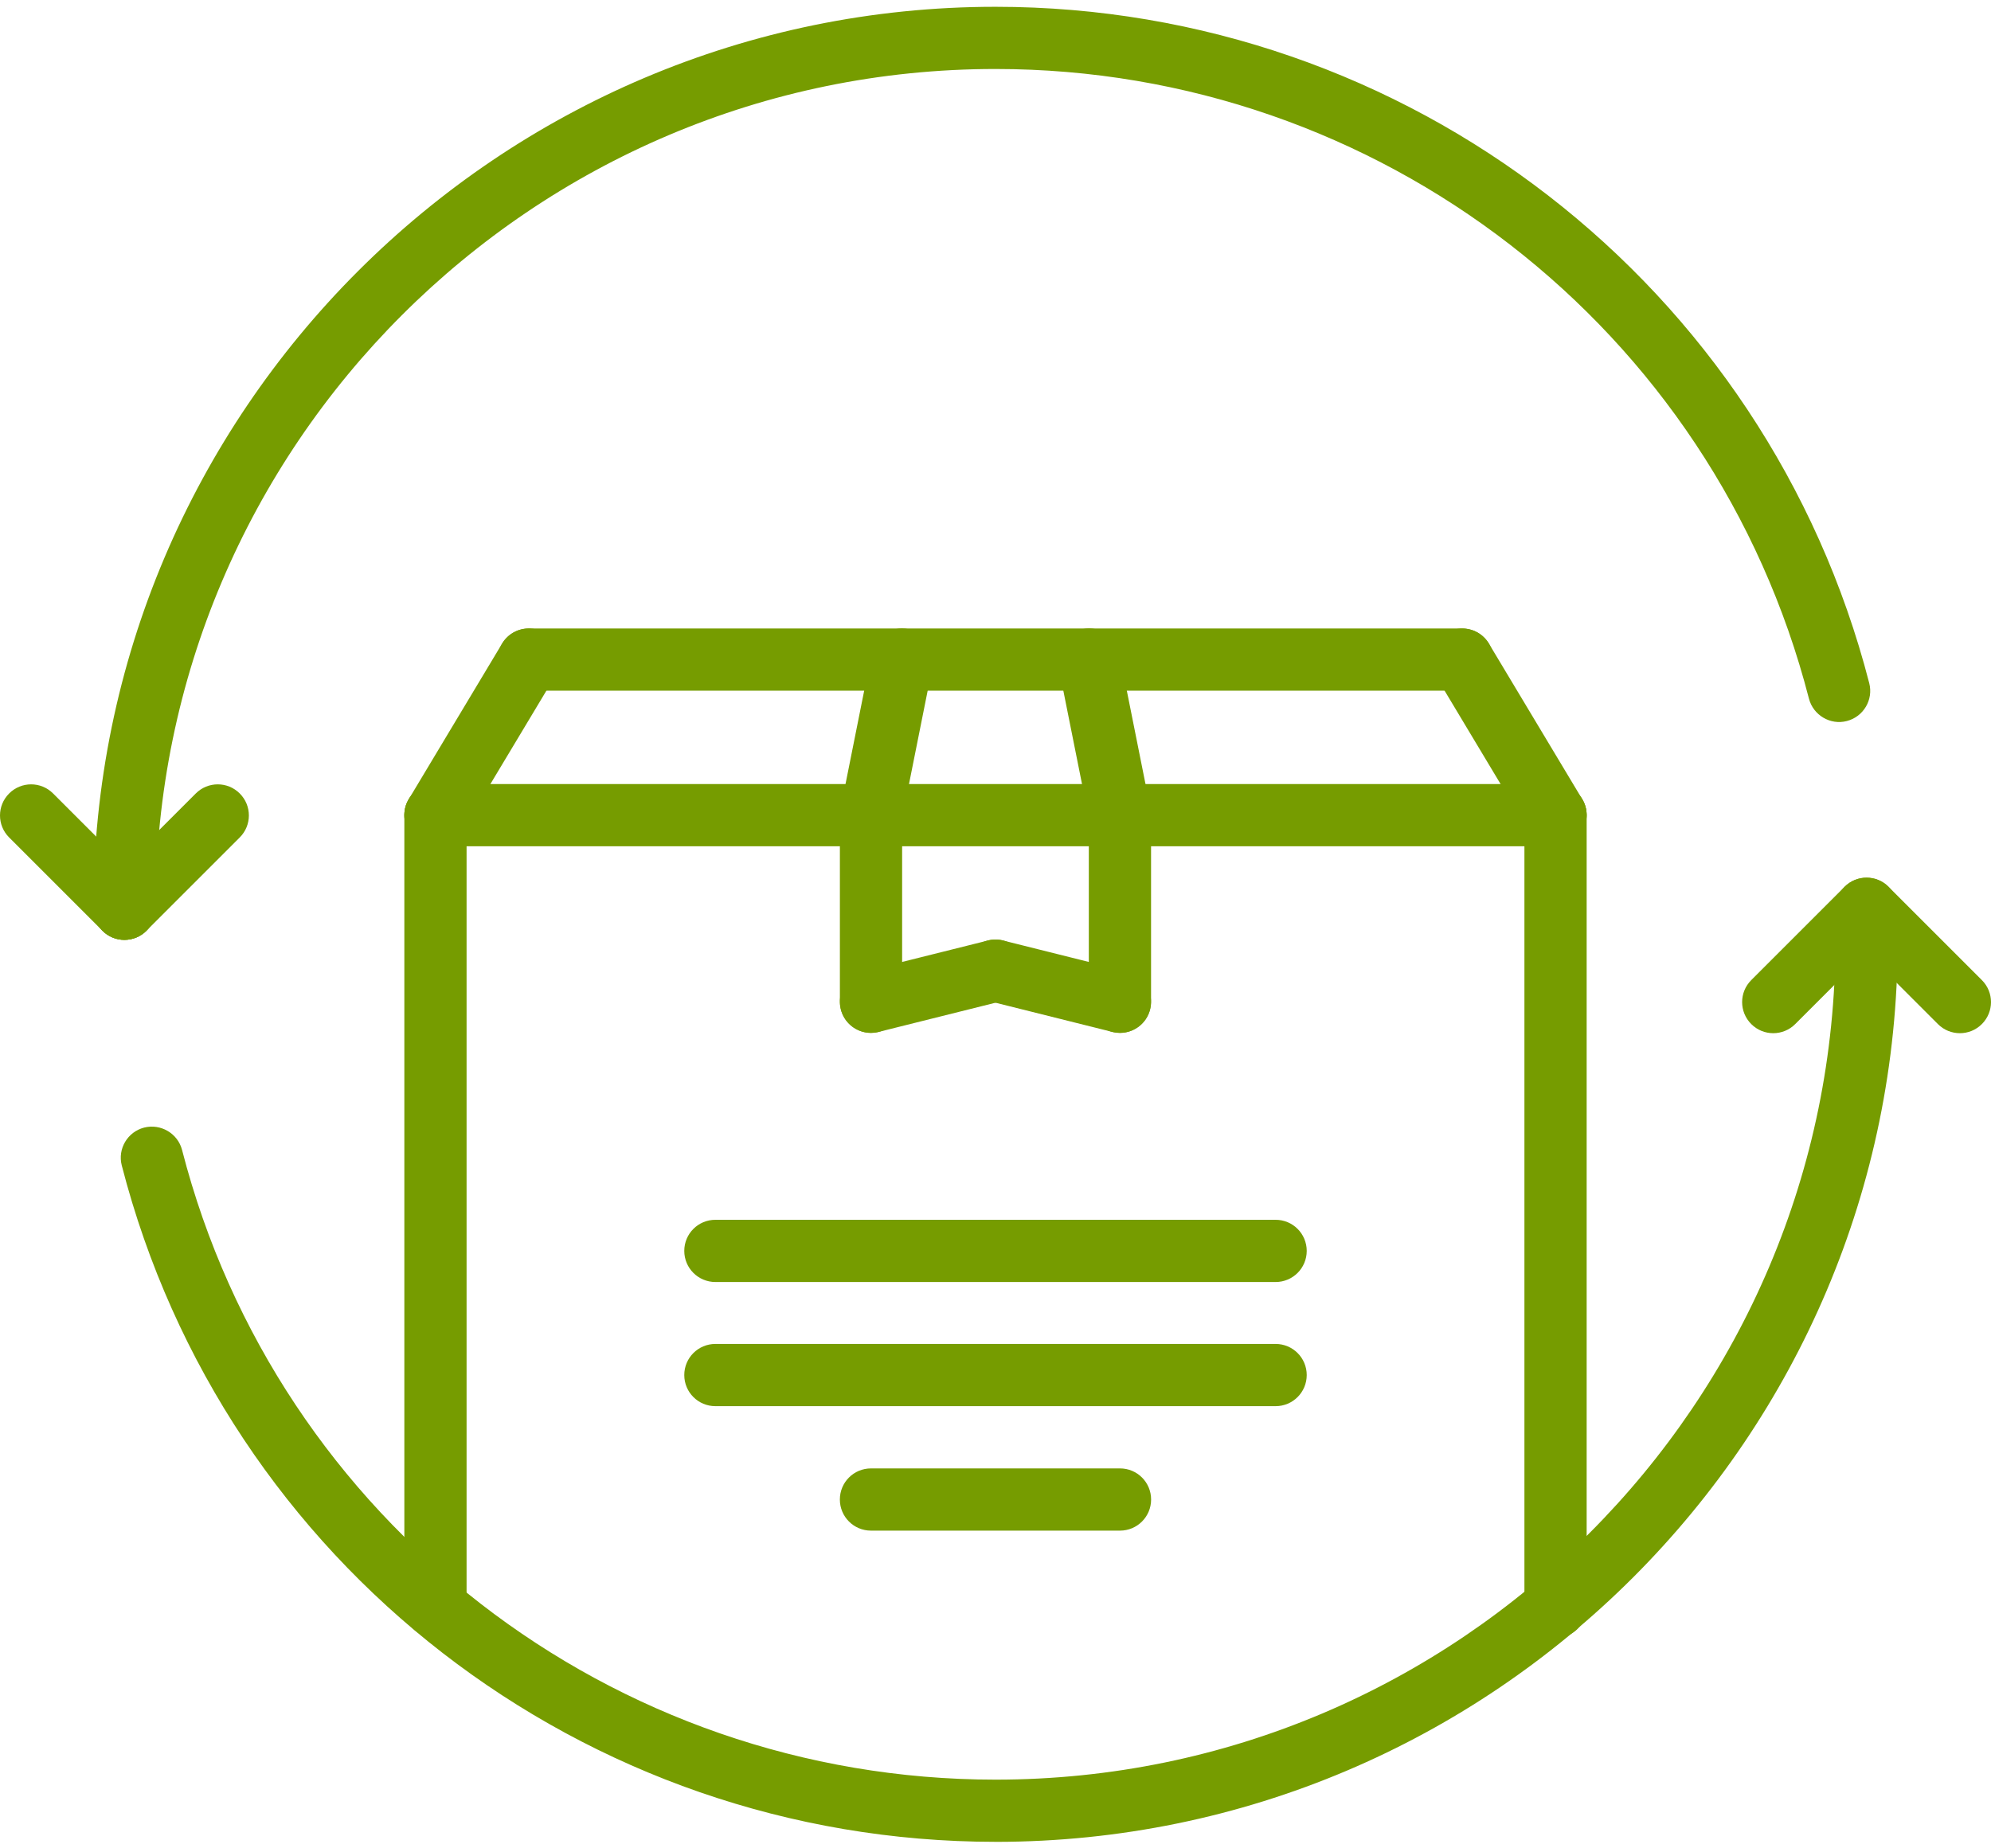 <?xml version="1.0" encoding="UTF-8"?>
<svg id="SVGDoc" width="70" height="65" xmlns="http://www.w3.org/2000/svg" version="1.1" xmlns:xlink="http://www.w3.org/1999/xlink" xmlns:avocode="https://avocode.com/" viewBox="0 0 70 65"><defs></defs><desc>Generated with Avocode.</desc><g><g><title>purchase</title><g><title>Path 219</title><path d="M35,64.771c-14.48,0 -27.112,-9.781 -30.719,-23.786c-0.151,-0.584 0.202,-1.181 0.788,-1.332c0.579,-0.146 1.181,0.202 1.332,0.788c3.357,13.037 15.118,22.143 28.6,22.143c16.283,0 29.531,-13.248 29.531,-29.531c0,-0.605 0.489,-1.094 1.094,-1.094c0.605,0 1.094,0.489 1.094,1.094c0,17.489 -14.23,31.719 -31.719,31.719z" fill="#769c00" fill-opacity="1"></path></g><g><title>Path 220</title><path d="M4.375,33.052c-0.605,0 -1.094,-0.489 -1.094,-1.094c0,-17.489 14.229,-31.719 31.719,-31.719c14.48,0 27.111,9.78 30.719,23.785c0.151,0.584 -0.202,1.181 -0.788,1.332c-0.576,0.152 -1.18,-0.202 -1.332,-0.788c-3.357,-13.037 -15.118,-22.142 -28.599,-22.142c-16.284,0 -29.531,13.247 -29.531,29.531c0,0.605 -0.489,1.094 -1.094,1.094z" fill="#769c00" fill-opacity="1"></path></g><g><title>Path 221</title><path d="M4.375,33.052c-0.28,0 -0.56,-0.107 -0.773,-0.321l-3.281,-3.281c-0.428,-0.427 -0.428,-1.119 0,-1.546c0.427,-0.428 1.119,-0.428 1.546,0l3.281,3.281c0.428,0.427 0.428,1.119 0,1.546c-0.213,0.214 -0.493,0.321 -0.773,0.321z" fill="#769c00" fill-opacity="1"></path></g><g><title>Path 222</title><path d="M4.375,33.052c-0.28,0 -0.56,-0.107 -0.773,-0.321c-0.428,-0.427 -0.428,-1.119 0,-1.546l3.281,-3.281c0.427,-0.428 1.119,-0.428 1.546,0c0.428,0.427 0.428,1.119 0,1.546l-3.281,3.281c-0.213,0.214 -0.493,0.321 -0.773,0.321z" fill="#769c00" fill-opacity="1"></path></g><g><title>Path 223</title><path d="M68.906,36.334c-0.28,0 -0.56,-0.107 -0.773,-0.321l-3.281,-3.281c-0.428,-0.427 -0.428,-1.119 0,-1.546c0.427,-0.428 1.119,-0.428 1.546,0l3.281,3.281c0.428,0.427 0.428,1.119 0,1.546c-0.213,0.214 -0.493,0.321 -0.773,0.321z" fill="#769c00" fill-opacity="1"></path></g><g><title>Path 224</title><path d="M62.344,36.334c-0.28,0 -0.56,-0.107 -0.773,-0.321c-0.428,-0.427 -0.428,-1.119 0,-1.546l3.281,-3.281c0.427,-0.428 1.119,-0.428 1.546,0c0.428,0.427 0.428,1.119 0,1.546l-3.281,3.281c-0.213,0.214 -0.493,0.321 -0.773,0.321z" fill="#769c00" fill-opacity="1"></path></g><g><title>Path 225</title><path d="M15.31,57.601c-0.605,0 -1.094,-0.489 -1.094,-1.094v-27.841c0,-0.605 0.489,-1.094 1.094,-1.094c0.605,0 1.094,0.489 1.094,1.094v27.841c0,0.605 -0.489,1.094 -1.094,1.094z" fill="#769c00" fill-opacity="1"></path></g><g><title>Path 226</title><path d="M54.69,57.604c-0.605,0 -1.094,-0.489 -1.094,-1.094v-27.843c0,-0.605 0.489,-1.094 1.094,-1.094c0.605,0 1.094,0.489 1.094,1.094v27.843c0,0.605 -0.489,1.094 -1.094,1.094z" fill="#769c00" fill-opacity="1"></path></g><g><title>Path 227</title><path d="M54.69,29.76h-39.38c-0.605,0 -1.094,-0.489 -1.094,-1.094c0,-0.605 0.489,-1.094 1.094,-1.094h39.38c0.605,0 1.094,0.489 1.094,1.094c0,0.605 -0.489,1.094 -1.094,1.094z" fill="#769c00" fill-opacity="1"></path></g><g><title>Path 228</title><path d="M15.309,29.76c-0.191,0 -0.386,-0.05 -0.562,-0.156c-0.519,-0.31 -0.686,-0.982 -0.375,-1.501l3.281,-5.471c0.31,-0.517 0.981,-0.686 1.501,-0.375c0.519,0.31 0.686,0.982 0.375,1.501l-3.281,5.471c-0.205,0.342 -0.567,0.531 -0.939,0.531z" fill="#769c00" fill-opacity="1"></path></g><g><title>Path 229</title><path d="M54.691,29.76c-0.372,0 -0.734,-0.189 -0.939,-0.53l-3.281,-5.471c-0.31,-0.519 -0.143,-1.19 0.375,-1.501c0.519,-0.311 1.19,-0.142 1.501,0.375l3.281,5.471c0.31,0.519 0.143,1.19 -0.375,1.501c-0.177,0.105 -0.371,0.155 -0.562,0.155z" fill="#769c00" fill-opacity="1"></path></g><g><title>Path 230</title><path d="M51.409,24.289h-32.817c-0.605,0 -1.094,-0.489 -1.094,-1.094c0,-0.605 0.489,-1.094 1.094,-1.094h32.817c0.605,0 1.094,0.489 1.094,1.094c0,0.605 -0.489,1.094 -1.094,1.094z" fill="#769c00" fill-opacity="1"></path></g><g><title>Path 231</title><path d="M30.624,29.76c-0.07,0 -0.143,-0.006 -0.215,-0.022c-0.592,-0.118 -0.977,-0.694 -0.858,-1.287l1.094,-5.471c0.117,-0.591 0.688,-0.981 1.288,-0.857c0.592,0.118 0.977,0.694 0.858,1.287l-1.094,5.471c-0.104,0.521 -0.561,0.88 -1.072,0.88z" fill="#769c00" fill-opacity="1"></path></g><g><title>Path 232</title><path d="M39.374,29.76c-0.511,0 -0.968,-0.359 -1.071,-0.88l-1.094,-5.471c-0.118,-0.593 0.266,-1.168 0.858,-1.287c0.6,-0.123 1.169,0.266 1.288,0.857l1.094,5.471c0.118,0.593 -0.266,1.168 -0.858,1.287c-0.073,0.015 -0.146,0.022 -0.217,0.022z" fill="#769c00" fill-opacity="1"></path></g><g><title>Path 233</title><path d="M30.623,36.323c-0.605,0 -1.094,-0.489 -1.094,-1.094v-6.562c0,-0.605 0.489,-1.094 1.094,-1.094c0.605,0 1.094,0.489 1.094,1.094v6.562c0,0.605 -0.489,1.094 -1.094,1.094z" fill="#769c00" fill-opacity="1"></path></g><g><title>Path 234</title><path d="M39.375,36.323c-0.605,0 -1.094,-0.489 -1.094,-1.094v-6.562c0,-0.605 0.489,-1.094 1.094,-1.094c0.605,0 1.094,0.489 1.094,1.094v6.562c0,0.605 -0.489,1.094 -1.094,1.094z" fill="#769c00" fill-opacity="1"></path></g><g><title>Path 235</title><path d="M39.376,36.323c-0.088,0 -0.177,-0.011 -0.266,-0.033l-4.375,-1.094c-0.586,-0.147 -0.943,-0.741 -0.796,-1.326c0.145,-0.587 0.738,-0.945 1.326,-0.796l4.375,1.094c0.586,0.147 0.943,0.741 0.796,1.326c-0.124,0.499 -0.57,0.829 -1.06,0.829z" fill="#769c00" fill-opacity="1"></path></g><g><title>Path 236</title><path d="M30.622,36.323c-0.49,0 -0.935,-0.332 -1.06,-0.829c-0.148,-0.585 0.209,-1.179 0.796,-1.326l4.377,-1.094c0.584,-0.15 1.179,0.209 1.326,0.796c0.148,0.585 -0.209,1.179 -0.796,1.326l-4.377,1.094c-0.089,0.022 -0.178,0.033 -0.266,0.033z" fill="#769c00" fill-opacity="1"></path></g><g><title>Path 237</title><path d="M44.848,49.45h-19.696c-0.605,0 -1.094,-0.489 -1.094,-1.094c0,-0.605 0.489,-1.094 1.094,-1.094h19.696c0.605,0 1.094,0.489 1.094,1.094c0,0.605 -0.489,1.094 -1.094,1.094z" fill="#769c00" fill-opacity="1"></path></g><g><title>Path 238</title><path d="M44.848,45.084h-19.696c-0.605,0 -1.094,-0.489 -1.094,-1.094c0,-0.605 0.489,-1.094 1.094,-1.094h19.696c0.605,0 1.094,0.489 1.094,1.094c0,0.605 -0.489,1.094 -1.094,1.094z" fill="#769c00" fill-opacity="1"></path></g><g><title>Path 239</title><path d="M39.377,53.827h-8.755c-0.605,0 -1.094,-0.489 -1.094,-1.094c0,-0.605 0.489,-1.094 1.094,-1.094h8.755c0.605,0 1.094,0.489 1.094,1.094c0,0.605 -0.489,1.094 -1.094,1.094z" fill="#769c00" fill-opacity="1"></path></g></g></g></svg>